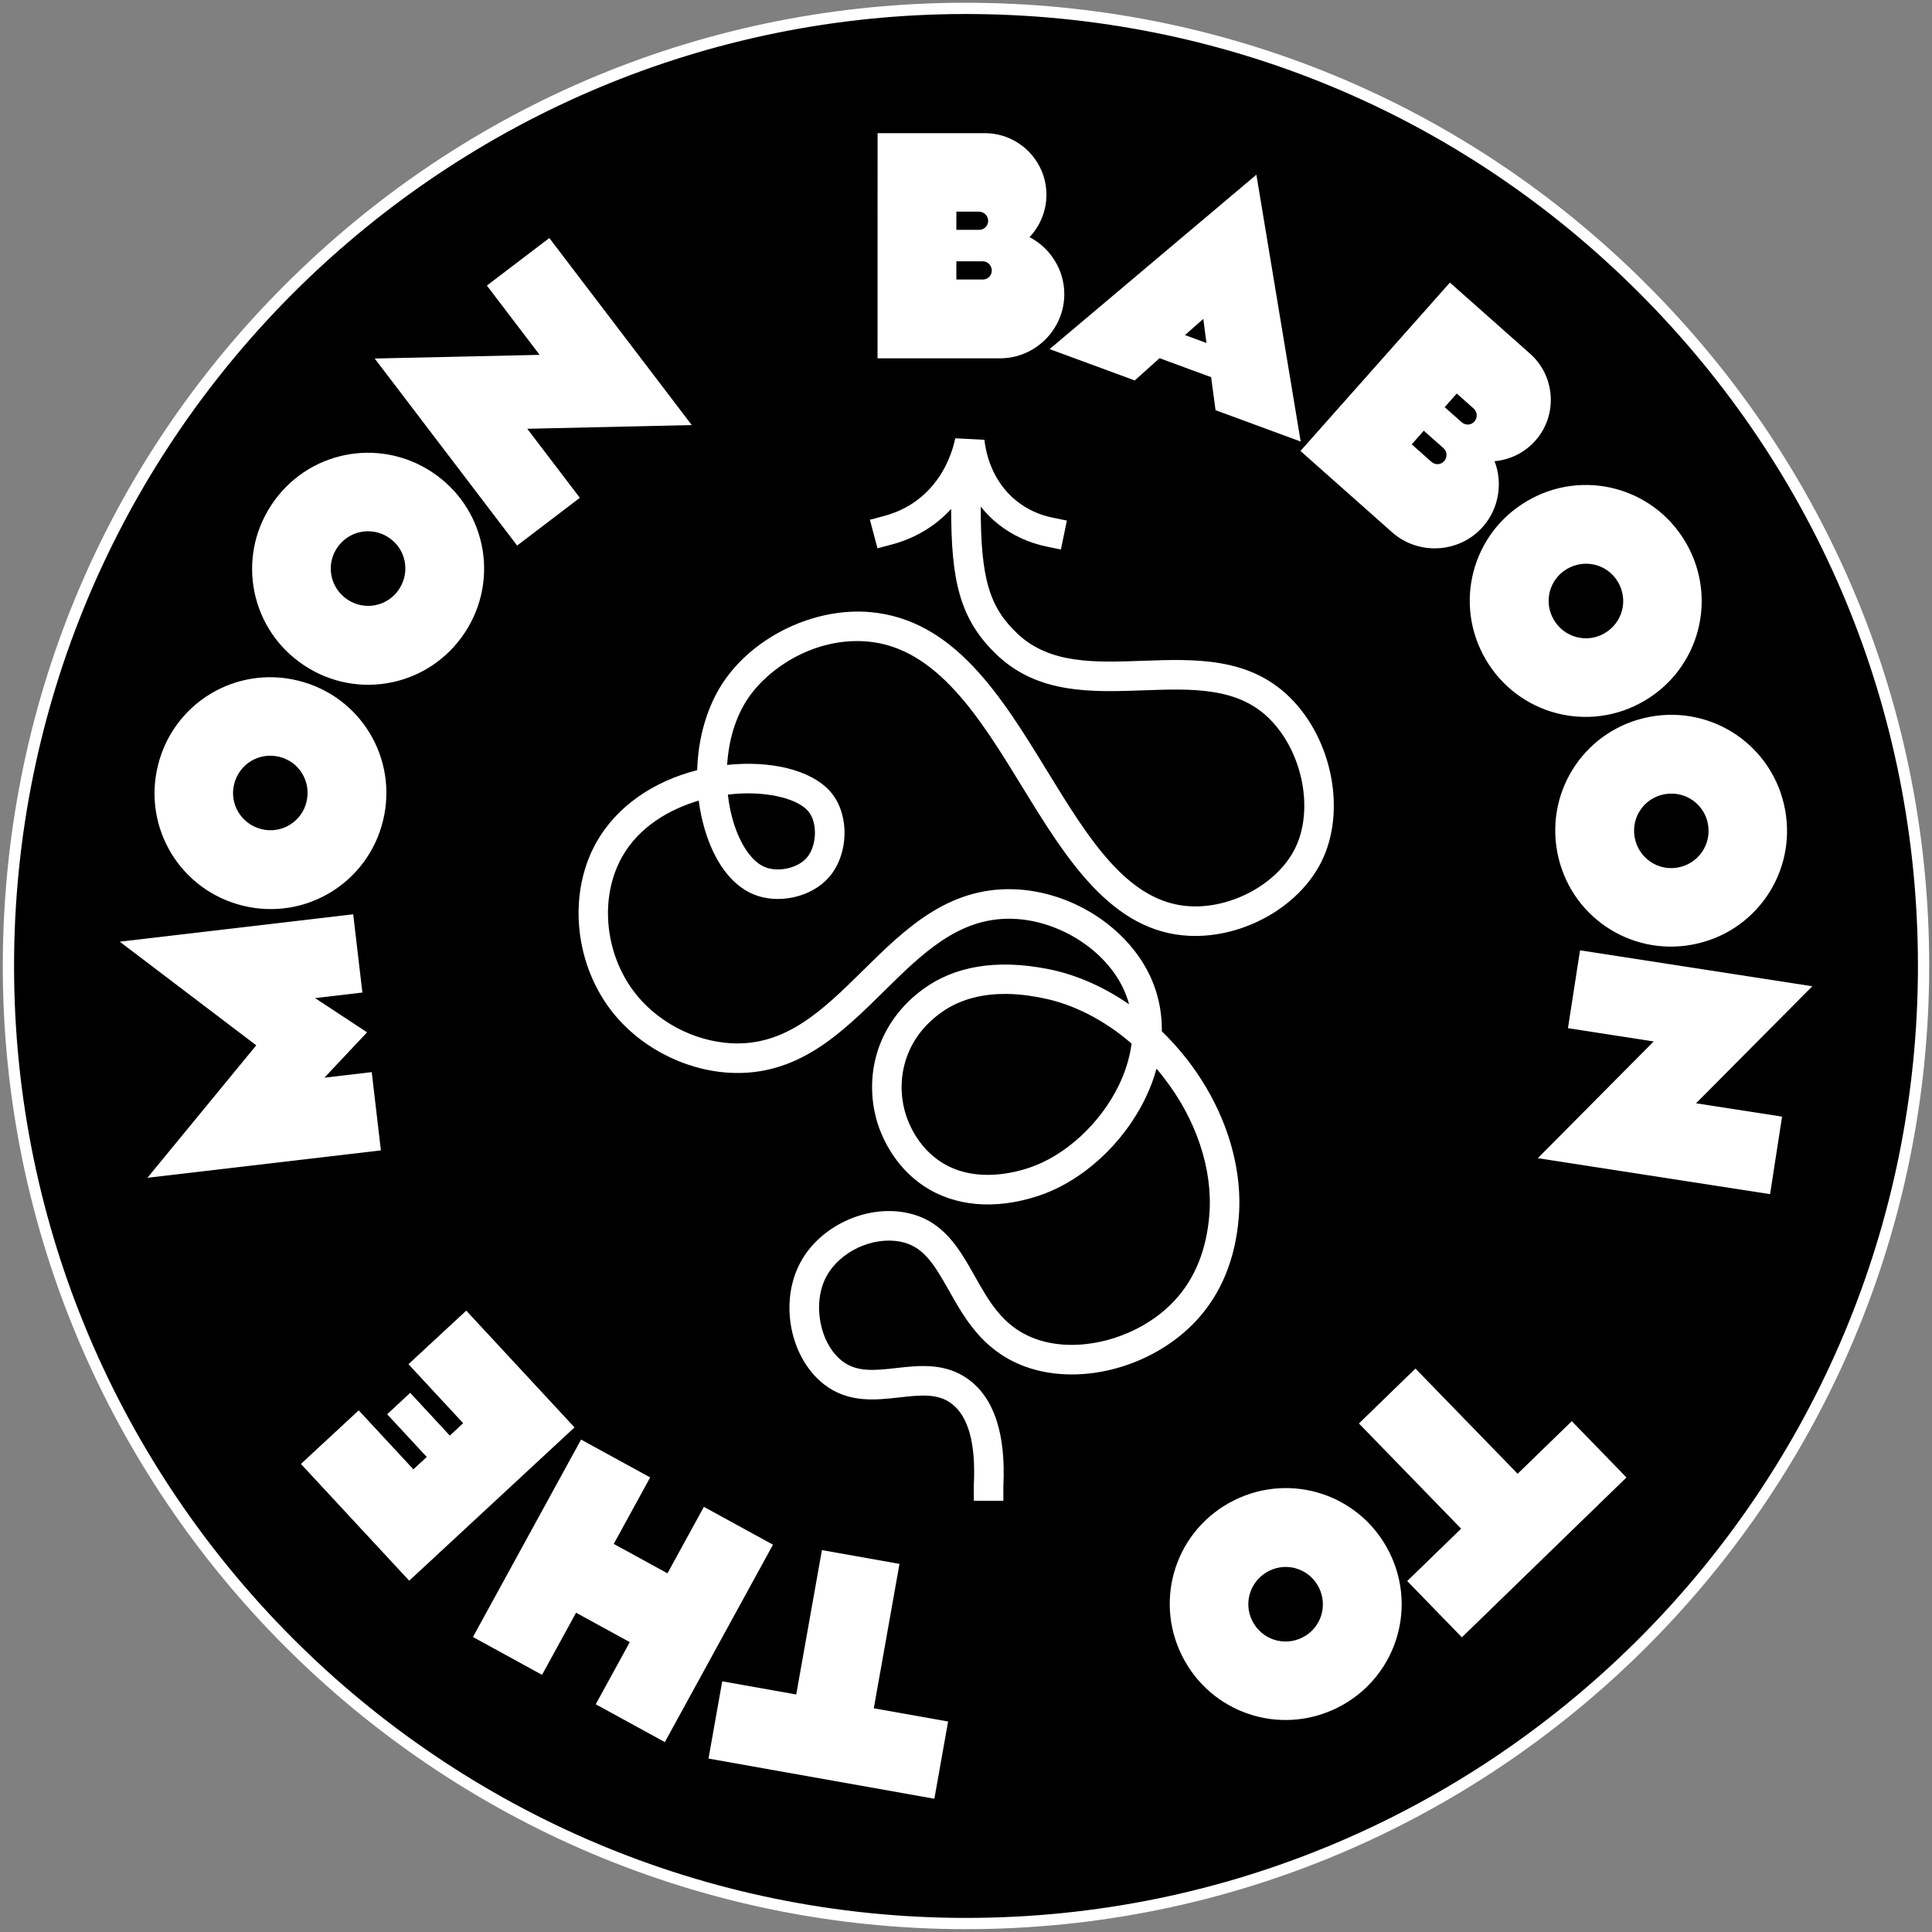 <svg xmlns="http://www.w3.org/2000/svg" fill="none" viewBox="0 0 173 173" height="173" width="173">
<rect x="0" y="0" width="173" height="173" fill="#808080" stroke="none"/>
<path fill="black" d="M0.761 85.456C0.188 132.809 38.109 171.66 85.462 172.234C132.813 172.808 171.665 134.886 172.239 87.534C172.813 40.182 134.892 1.33 87.539 0.756C40.187 0.182 1.335 38.103 0.761 85.456Z"></path>
<path fill="white" d="M86.484 1.255C39.956 1.255 1.83 38.812 1.265 85.463C0.696 132.461 38.469 171.161 85.467 171.732C85.814 171.736 86.169 171.738 86.515 171.738C133.043 171.742 171.17 134.181 171.735 87.529C172.01 64.762 163.405 43.25 147.501 26.957C131.597 10.663 110.299 1.538 87.533 1.261C87.186 1.257 86.831 1.255 86.484 1.255ZM86.515 172.746C86.162 172.746 85.81 172.744 85.455 172.74C37.9 172.162 -0.319 133.007 0.256 85.451C0.536 62.416 9.77 40.866 26.256 24.775C42.743 8.683 64.52 -0.027 87.545 0.253C110.581 0.532 132.131 9.765 148.222 26.252C164.314 42.739 173.023 64.505 172.743 87.542C172.171 134.741 133.589 172.746 86.515 172.746Z"></path>
<path fill="white" d="M65.972 71.075C68.887 70.877 71.546 71.553 72.437 72.719C73.229 73.756 73.131 75.783 72.236 76.813C71.421 77.751 69.661 78.134 68.469 77.632C67.314 77.147 66.255 75.598 65.637 73.488C65.427 72.775 65.27 71.984 65.176 71.149C65.446 71.117 65.712 71.093 65.972 71.075ZM100.21 97.128C98.555 100.586 95.38 103.511 92.119 104.58C90.353 105.161 86.975 105.856 84.185 103.999C82.15 102.644 81.338 100.553 81.083 99.717C80.813 98.827 80.453 97.026 81.091 94.971C81.615 93.282 82.661 91.854 84.199 90.724C86.118 89.315 88.339 88.979 90.158 89.001C91.533 89.017 92.677 89.239 93.287 89.357C96.1 89.9 98.898 91.341 101.326 93.447C101.148 94.861 100.687 96.13 100.21 97.128ZM115.524 62.472C111.851 58.83 106.996 59.003 102.302 59.172C98.044 59.324 94.021 59.468 91.15 56.779C88.586 54.377 87.814 51.831 87.82 45.362C88.261 45.915 88.781 46.454 89.403 46.948C90.633 47.923 92.119 48.612 93.702 48.938L94.997 49.206L95.533 46.615L94.237 46.348C93.04 46.1 91.968 45.605 91.049 44.876C88.765 43.064 88.26 40.429 88.148 39.382L85.539 39.248C85.256 40.581 84.433 43.077 82.091 44.809C81.227 45.449 80.245 45.916 79.173 46.201L77.895 46.541L78.573 49.097L79.852 48.758C81.248 48.388 82.531 47.775 83.664 46.936C84.239 46.51 84.73 46.047 85.172 45.572C85.175 51.945 85.897 55.483 89.341 58.71C93.015 62.151 97.784 61.981 102.397 61.815C106.719 61.661 110.802 61.515 113.659 64.35C116.667 67.333 117.688 72.571 115.937 76.027C114.372 79.116 110.37 81.321 106.636 81.156C101.045 80.912 97.51 75.145 93.769 69.04C89.682 62.374 85.456 55.48 77.931 54.812C73.021 54.376 67.64 56.904 64.85 60.961C63.345 63.149 62.512 66.01 62.429 68.965C58.455 69.972 55.21 72.248 53.428 75.381C50.885 79.85 51.377 86.004 54.621 90.344C57.084 93.639 61.184 95.829 65.321 96.06C71.413 96.396 75.333 92.532 79.123 88.793C82.553 85.409 85.795 82.21 90.47 82.268C90.524 82.268 90.578 82.269 90.633 82.271C95.025 82.394 99.413 85.337 100.841 89.117C100.944 89.39 101.031 89.662 101.104 89.932C98.814 88.346 96.312 87.248 93.79 86.76C89.24 85.878 85.487 86.496 82.633 88.592C80.137 90.426 79.043 92.646 78.564 94.187C77.716 96.917 78.193 99.307 78.552 100.488C78.89 101.597 79.972 104.373 82.719 106.201C85.476 108.037 89.108 108.354 92.945 107.094C96.917 105.79 100.616 102.41 102.595 98.27C103.003 97.419 103.324 96.558 103.559 95.696C103.764 95.935 103.964 96.179 104.159 96.429C107.11 100.194 108.616 104.692 108.291 108.772C108.039 111.933 106.985 114.526 105.156 116.481C101.929 119.932 96.334 121.378 92.419 119.773C89.774 118.689 88.564 116.541 87.282 114.267C85.879 111.776 84.428 109.199 81.066 108.576C77.454 107.907 73.422 109.82 71.683 113.025C69.761 116.564 70.723 121.569 73.783 123.956C75.951 125.647 78.392 125.372 80.546 125.13C82.373 124.924 83.95 124.746 85.194 125.677C86.707 126.809 87.383 129.249 87.202 132.929C87.202 132.951 87.201 132.971 87.201 132.993L87.2 134.384L89.846 134.385L89.847 133.026C90.066 128.432 89.034 125.247 86.78 123.56C84.697 122.001 82.334 122.266 80.25 122.501C78.36 122.714 76.727 122.897 75.409 121.87C73.38 120.287 72.712 116.673 74.007 114.287C75.205 112.082 78.096 110.716 80.584 111.178C82.627 111.556 83.584 113.091 84.977 115.566C86.356 118.013 87.919 120.788 91.416 122.222C96.36 124.247 103.097 122.556 107.088 118.289C109.337 115.885 110.628 112.754 110.928 108.982C111.305 104.249 109.597 99.078 106.242 94.797C105.557 93.923 104.818 93.104 104.037 92.347C104.052 90.904 103.813 89.499 103.316 88.182C101.502 83.379 96.198 79.78 90.706 79.626C84.815 79.464 80.976 83.248 77.265 86.91C73.73 90.398 70.388 93.689 65.469 93.418C62.092 93.231 58.747 91.445 56.741 88.76C54.106 85.236 53.69 80.272 55.727 76.689C57.224 74.059 59.889 72.484 62.567 71.691C62.678 72.55 62.854 73.402 63.098 74.233C63.962 77.183 65.506 79.256 67.444 80.072C69.689 81.016 72.671 80.346 74.234 78.548C75.961 76.56 76.1 73.155 74.538 71.112C73.073 69.194 69.721 68.169 65.793 68.435C65.564 68.451 65.336 68.47 65.111 68.493C65.241 66.383 65.818 64.221 67.029 62.461C68.891 59.754 73.024 57.033 77.697 57.446C83.896 57.998 87.768 64.314 91.513 70.423C95.452 76.848 99.525 83.493 106.519 83.799C111.313 84.006 116.259 81.244 118.296 77.223C120.566 72.745 119.347 66.266 115.524 62.472Z"></path>
<path fill="white" d="M85.638 18.951L85.637 20.581L87.654 20.582C88.129 20.582 88.484 20.227 88.484 19.782C88.485 19.337 88.128 18.952 87.655 18.952L85.638 18.951ZM88.81 24.229C88.81 23.785 88.453 23.399 88.01 23.399L85.636 23.398L85.637 25.029H88.009C88.453 25.03 88.81 24.674 88.81 24.229ZM95.303 26.335C95.302 29.508 92.692 32.087 89.55 32.086L78.579 32.085L78.583 11.924L88.189 11.925C91.212 11.925 93.703 14.387 93.703 17.44C93.703 18.923 93.109 20.256 92.19 21.236C94.027 22.184 95.303 24.142 95.303 26.335Z"></path>
<path fill="white" d="M108.029 30.71L107.749 28.554L106.109 30.005L108.029 30.71ZM108.449 33.773L103.831 32.073L101.611 34.066L93.986 31.26L112.503 15.643L116.469 39.539L108.846 36.731L108.449 33.773Z"></path>
<path fill="white" d="M130.445 35.24L129.364 36.461L130.871 37.798C131.226 38.114 131.728 38.084 132.022 37.75C132.318 37.418 132.308 36.894 131.953 36.578L130.445 35.24ZM129.315 41.293C129.611 40.962 129.6 40.436 129.267 40.141L127.493 38.568L126.411 39.787L128.186 41.361C128.518 41.656 129.021 41.626 129.315 41.293ZM132.775 47.178C130.669 49.549 127.005 49.749 124.655 47.662L116.45 40.382L129.831 25.303L137.017 31.678C139.277 33.685 139.507 37.178 137.481 39.462C136.496 40.571 135.168 41.176 133.83 41.297C134.576 43.227 134.231 45.536 132.775 47.178Z"></path>
<path fill="white" d="M143.683 56.702C145.296 55.759 145.827 53.734 144.885 52.12C143.958 50.534 141.932 50.001 140.318 50.944C138.732 51.871 138.201 53.899 139.126 55.485C140.069 57.098 142.097 57.63 143.683 56.702ZM136.76 44.854C141.724 41.952 148.05 43.612 150.951 48.576C153.852 53.541 152.191 59.867 147.227 62.768C142.262 65.669 135.936 64.009 133.035 59.044C130.134 54.08 131.795 47.754 136.76 44.854Z"></path>
<path fill="white" d="M150.255 77.678C152.091 77.336 153.276 75.607 152.934 73.772C152.597 71.966 150.869 70.78 149.033 71.122C147.226 71.458 146.041 73.188 146.378 74.995C146.72 76.83 148.449 78.014 150.255 77.678ZM147.74 64.186C153.393 63.133 158.786 66.831 159.841 72.485C160.893 78.137 157.195 83.531 151.541 84.585C145.89 85.638 140.496 81.939 139.442 76.286C138.389 70.634 142.087 65.241 147.74 64.186Z"></path>
<path fill="white" d="M137.7 103.709L148.079 93.257L140.402 92.068L141.483 85.096L162.282 88.315L151.871 98.794L159.574 99.987L158.501 106.93L137.7 103.709Z"></path>
<path fill="white" d="M126.007 141.573L130.835 136.885L121.684 127.464L126.745 122.547L135.896 131.968L140.745 127.258L145.641 132.298L130.902 146.613L126.007 141.573Z"></path>
<path fill="white" d="M112.126 145.122C112.956 146.795 114.944 147.463 116.615 146.634C118.263 145.817 118.931 143.83 118.101 142.158C117.284 140.512 115.299 139.842 113.652 140.659C111.979 141.489 111.311 143.476 112.126 145.122ZM124.421 139.021C126.978 144.173 124.891 150.37 119.74 152.926C114.588 155.483 108.391 153.396 105.835 148.246C103.278 143.094 105.365 136.896 110.515 134.341C115.667 131.783 121.865 133.87 124.421 139.021Z"></path>
<path fill="white" d="M64.672 150.553L71.298 151.731L73.598 138.803L80.544 140.038L78.244 152.969L84.898 154.151L83.667 161.068L63.442 157.47L64.672 150.553Z"></path>
<path fill="white" d="M42.35 146.585L52.032 128.907L58.219 132.295L54.959 138.249L59.768 140.883L63.029 134.929L69.216 138.319L59.534 155.996L53.346 152.608L56.393 147.044L51.584 144.411L48.536 149.974L42.35 146.585Z"></path>
<path fill="white" d="M37.017 131.572L38.214 130.463L34.666 126.637L36.732 124.722L40.278 128.549L41.474 127.439L36.576 122.157L41.749 117.36L51.444 127.816L36.642 141.543L26.946 131.088L32.12 126.29L37.017 131.572Z"></path>
<path fill="white" d="M10.723 84.322L31.627 81.869L32.45 88.877L28.211 89.374L32.869 92.44L29.047 96.5L33.286 96.003L34.107 103.011L13.202 105.463L22.944 93.603L10.723 84.322Z"></path>
<path fill="white" d="M25.01 67.767C23.193 67.327 21.404 68.417 20.962 70.232C20.529 72.017 21.62 73.808 23.435 74.25C25.218 74.683 27.01 73.592 27.444 71.806C27.885 69.992 26.794 68.201 25.01 67.767ZM21.768 81.106C16.178 79.748 12.777 74.162 14.134 68.573C15.492 62.984 21.079 59.581 26.667 60.94C32.256 62.297 35.659 67.883 34.301 73.472C32.942 79.061 27.356 82.463 21.768 81.106Z"></path>
<path fill="white" d="M34.803 48.131C33.243 47.105 31.189 47.528 30.164 49.089C29.153 50.625 29.577 52.679 31.138 53.705C32.675 54.715 34.727 54.291 35.738 52.755C36.763 51.194 36.339 49.141 34.803 48.131ZM27.261 59.6C22.454 56.439 21.131 50.035 24.293 45.228C27.454 40.421 33.858 39.1 38.665 42.261C43.472 45.421 44.794 51.826 41.632 56.634C38.472 61.438 32.066 62.761 27.261 59.6Z"></path>
<path fill="white" d="M61.943 38.062L47.214 38.395L51.921 44.576L46.306 48.852L33.552 32.103L48.321 31.775L43.597 25.57L49.188 21.314L61.943 38.062Z"></path>
</svg>
